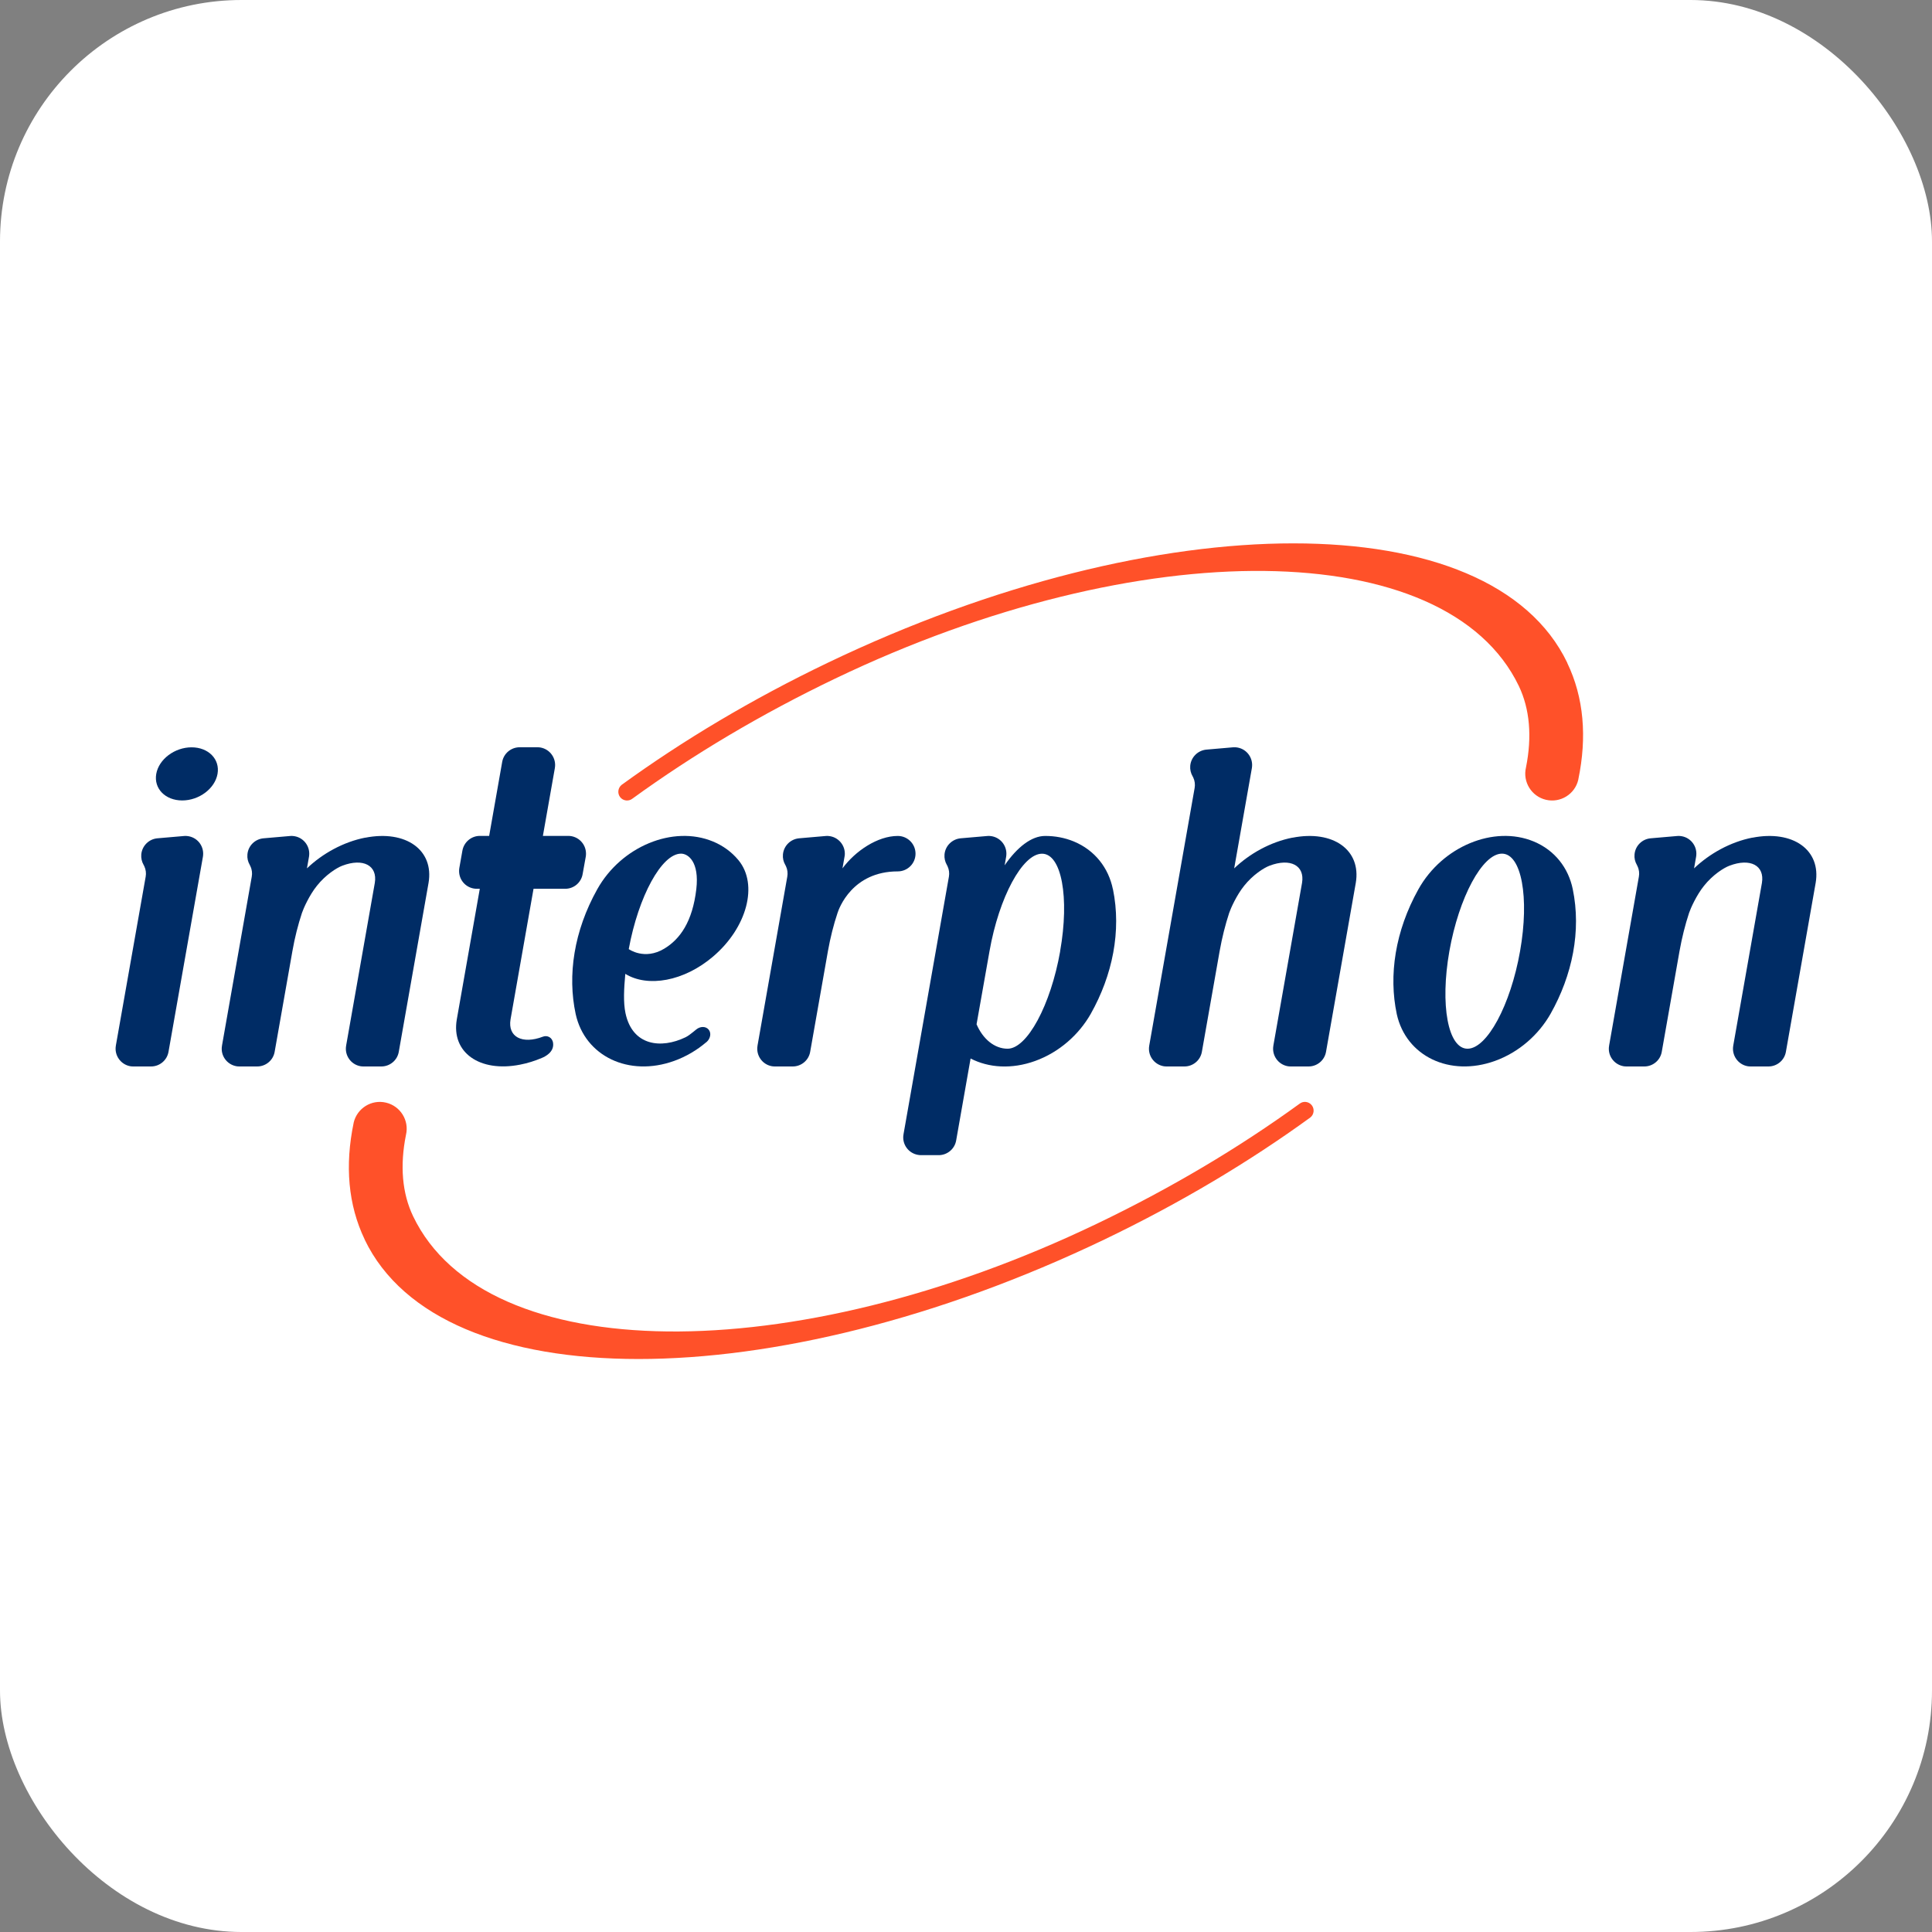 <svg width="32" height="32" viewBox="0 0 32 32" fill="none" xmlns="http://www.w3.org/2000/svg">
<rect x="0" y="0" width="32" height="32" fill="#808080" stroke="none"/>
<rect width="32" height="32" rx="4" fill="white"/>
<path d="M11.53 17.053C11.514 17.067 11.498 17.079 11.482 17.092C11.44 17.125 11.399 17.159 11.353 17.181C10.95 17.375 10.475 17.324 10.36 16.781C10.322 16.599 10.335 16.373 10.357 16.13C10.728 16.359 11.328 16.255 11.81 15.844C12.374 15.365 12.563 14.65 12.232 14.248C12.232 14.248 12.228 14.243 12.226 14.241C12.118 14.112 11.977 14.007 11.807 13.937C11.147 13.665 10.29 14.019 9.893 14.728C9.505 15.421 9.397 16.154 9.535 16.796C9.689 17.495 10.415 17.842 11.166 17.572C11.363 17.501 11.543 17.394 11.697 17.263C11.698 17.262 11.699 17.262 11.701 17.261C11.768 17.203 11.785 17.11 11.737 17.053C11.69 16.996 11.597 16.996 11.53 17.053V17.053ZM11.28 14.139C11.397 14.139 11.586 14.273 11.533 14.728C11.47 15.264 11.265 15.555 11.002 15.713C10.675 15.91 10.414 15.72 10.414 15.72C10.575 14.844 10.96 14.139 11.28 14.139Z" fill="#002C65"/>
<path d="M9.706 14.139C9.706 13.977 9.575 13.845 9.412 13.845C9.412 13.845 9.411 13.845 9.411 13.845H8.992L9.19 12.723C9.19 12.723 9.19 12.722 9.19 12.722C9.218 12.562 9.112 12.41 8.952 12.381C8.935 12.378 8.918 12.377 8.901 12.377H8.607C8.467 12.377 8.343 12.477 8.318 12.619L8.102 13.845H7.948C7.804 13.845 7.684 13.95 7.659 14.088L7.608 14.377C7.605 14.393 7.604 14.41 7.604 14.428C7.604 14.59 7.735 14.721 7.897 14.721H7.947L7.566 16.885C7.472 17.431 7.942 17.766 8.614 17.634C8.738 17.61 8.859 17.572 8.976 17.522C9.027 17.501 9.18 17.427 9.161 17.277C9.149 17.18 9.062 17.144 8.994 17.17C8.649 17.302 8.408 17.174 8.456 16.885L8.837 14.721H9.362C9.506 14.721 9.626 14.617 9.65 14.479L9.702 14.19C9.705 14.173 9.706 14.156 9.706 14.139V14.139Z" fill="#002C65"/>
<path d="M3.097 13.847C3.08 13.845 3.063 13.845 3.046 13.847L2.607 13.885C2.468 13.897 2.353 14.008 2.34 14.152C2.335 14.214 2.349 14.273 2.378 14.324C2.382 14.331 2.386 14.339 2.39 14.347C2.416 14.403 2.423 14.463 2.413 14.52L1.919 17.318C1.919 17.318 1.919 17.319 1.919 17.319C1.891 17.479 1.998 17.631 2.157 17.66C2.174 17.663 2.191 17.664 2.208 17.664H2.502C2.642 17.664 2.766 17.564 2.791 17.421L3.361 14.19C3.363 14.182 3.364 14.174 3.364 14.165C3.378 14.003 3.259 13.861 3.097 13.847H3.097Z" fill="#002C65"/>
<path d="M3.603 12.818C3.646 12.575 3.453 12.378 3.173 12.378C2.893 12.378 2.631 12.575 2.588 12.818C2.545 13.061 2.738 13.258 3.018 13.258C3.298 13.258 3.56 13.061 3.603 12.818Z" fill="#002C65"/>
<path d="M26.05 14.728C25.978 14.377 25.754 14.083 25.402 13.937C24.744 13.665 23.89 14.019 23.494 14.728C23.107 15.422 22.999 16.155 23.135 16.797C23.289 17.495 24.013 17.842 24.762 17.572C25.16 17.428 25.485 17.138 25.682 16.792C26.043 16.152 26.193 15.42 26.05 14.728V14.728ZM24.307 17.37C23.984 17.37 23.849 16.647 24.006 15.755C24.164 14.863 24.553 14.139 24.877 14.139C25.2 14.139 25.335 14.863 25.177 15.755C25.02 16.647 24.63 17.37 24.307 17.37H24.307Z" fill="#002C65"/>
<path d="M18.433 14.728C18.361 14.377 18.137 14.083 17.785 13.937C17.634 13.875 17.472 13.845 17.308 13.846C17.084 13.847 16.848 14.031 16.64 14.332L16.665 14.19C16.666 14.182 16.668 14.174 16.668 14.165C16.682 14.004 16.563 13.861 16.401 13.847C16.384 13.845 16.367 13.845 16.35 13.847L15.911 13.885C15.772 13.898 15.657 14.008 15.644 14.152C15.639 14.214 15.653 14.274 15.682 14.324C15.687 14.332 15.691 14.339 15.694 14.347C15.72 14.403 15.727 14.463 15.717 14.52L14.965 18.787C14.965 18.787 14.965 18.788 14.965 18.788C14.936 18.947 15.043 19.1 15.203 19.128C15.22 19.131 15.237 19.133 15.254 19.133H15.548C15.687 19.133 15.812 19.033 15.837 18.89L16.076 17.532C16.375 17.687 16.757 17.713 17.145 17.573C17.543 17.429 17.869 17.139 18.066 16.793C18.427 16.152 18.576 15.421 18.434 14.728L18.433 14.728ZM17.56 15.755C17.403 16.647 17.013 17.37 16.689 17.37C16.47 17.37 16.278 17.207 16.175 16.965L16.39 15.751C16.547 14.861 16.936 14.14 17.259 14.14C17.582 14.14 17.717 14.863 17.559 15.755H17.56Z" fill="#002C65"/>
<path d="M29.024 13.874C28.663 13.945 28.317 14.137 28.059 14.383L28.093 14.19C28.095 14.182 28.096 14.174 28.096 14.165C28.11 14.004 27.991 13.861 27.829 13.847C27.812 13.845 27.795 13.845 27.778 13.847L27.34 13.885C27.2 13.897 27.085 14.008 27.073 14.152C27.067 14.214 27.082 14.274 27.111 14.324C27.115 14.331 27.119 14.339 27.122 14.347C27.149 14.403 27.155 14.463 27.145 14.52L26.652 17.318C26.652 17.318 26.652 17.319 26.652 17.32C26.623 17.479 26.73 17.631 26.89 17.66C26.907 17.663 26.924 17.664 26.941 17.664H27.235C27.375 17.664 27.499 17.564 27.524 17.422L27.818 15.754C27.858 15.53 27.912 15.316 27.976 15.122C28.001 15.047 28.098 14.827 28.225 14.67C28.368 14.491 28.547 14.376 28.645 14.339C28.99 14.207 29.231 14.335 29.183 14.624L28.708 17.319C28.708 17.319 28.708 17.319 28.708 17.32C28.68 17.479 28.787 17.632 28.946 17.66C28.963 17.663 28.98 17.664 28.997 17.664H29.291C29.431 17.664 29.555 17.564 29.58 17.422L30.073 14.624C30.166 14.078 29.697 13.743 29.025 13.875L29.024 13.874Z" fill="#002C65"/>
<path d="M6.049 13.874C5.688 13.945 5.341 14.137 5.084 14.383L5.118 14.19C5.12 14.182 5.121 14.174 5.121 14.165C5.135 14.004 5.016 13.861 4.854 13.847C4.837 13.845 4.82 13.845 4.803 13.847L4.365 13.885C4.225 13.897 4.11 14.008 4.098 14.152C4.092 14.214 4.107 14.274 4.136 14.324C4.14 14.331 4.144 14.339 4.147 14.347C4.174 14.403 4.18 14.463 4.17 14.52L3.677 17.318C3.677 17.318 3.677 17.319 3.677 17.32C3.648 17.479 3.755 17.631 3.915 17.66C3.932 17.663 3.949 17.664 3.966 17.664H4.26C4.4 17.664 4.524 17.564 4.549 17.422L4.843 15.754C4.882 15.53 4.937 15.316 5.001 15.122C5.026 15.047 5.123 14.827 5.25 14.67C5.393 14.491 5.572 14.376 5.669 14.339C6.015 14.207 6.256 14.335 6.208 14.624L5.733 17.319C5.733 17.319 5.733 17.319 5.733 17.32C5.705 17.479 5.811 17.632 5.971 17.66C5.988 17.663 6.005 17.664 6.022 17.664H6.316C6.456 17.664 6.58 17.564 6.605 17.422L7.098 14.624C7.191 14.078 6.722 13.743 6.05 13.875L6.049 13.874Z" fill="#002C65"/>
<path d="M21.407 13.874C21.046 13.945 20.7 14.136 20.442 14.383L20.735 12.722C20.736 12.713 20.738 12.705 20.738 12.696C20.752 12.535 20.633 12.392 20.471 12.378C20.454 12.377 20.437 12.377 20.42 12.378L19.981 12.416C19.842 12.429 19.727 12.539 19.714 12.684C19.709 12.746 19.723 12.805 19.752 12.855C19.757 12.863 19.761 12.87 19.764 12.878C19.79 12.934 19.797 12.994 19.787 13.051L19.035 17.318C19.035 17.318 19.035 17.319 19.035 17.319C19.006 17.479 19.113 17.631 19.273 17.66C19.29 17.663 19.307 17.664 19.324 17.664H19.618C19.758 17.664 19.882 17.564 19.907 17.421L20.201 15.754C20.241 15.529 20.295 15.316 20.359 15.121C20.384 15.047 20.481 14.827 20.608 14.67C20.751 14.491 20.93 14.376 21.027 14.339C21.373 14.207 21.614 14.335 21.566 14.623L21.091 17.318C21.091 17.318 21.091 17.319 21.091 17.32C21.063 17.479 21.169 17.631 21.329 17.66C21.346 17.663 21.363 17.664 21.38 17.664H21.674C21.814 17.664 21.938 17.564 21.963 17.422L22.456 14.624C22.549 14.078 22.08 13.743 21.408 13.875L21.407 13.874Z" fill="#002C65"/>
<path d="M14.869 13.846C14.536 13.846 14.166 14.095 13.954 14.383L13.988 14.19C13.99 14.182 13.991 14.174 13.992 14.165C14.006 14.004 13.886 13.861 13.725 13.847C13.707 13.845 13.69 13.845 13.674 13.847L13.235 13.885C13.095 13.898 12.981 14.008 12.968 14.152C12.962 14.214 12.977 14.274 13.006 14.324C13.01 14.332 13.014 14.339 13.018 14.347C13.044 14.403 13.05 14.463 13.04 14.52L12.547 17.318C12.547 17.318 12.547 17.319 12.547 17.32C12.519 17.479 12.625 17.632 12.785 17.66C12.802 17.663 12.819 17.664 12.836 17.664H13.13C13.27 17.664 13.394 17.564 13.419 17.422L13.713 15.754C13.753 15.53 13.807 15.316 13.872 15.122C13.896 15.047 14.115 14.433 14.87 14.433C15.032 14.433 15.164 14.302 15.164 14.14C15.164 13.977 15.032 13.846 14.87 13.846H14.869Z" fill="#002C65"/>
<path d="M25.959 10.978C24.694 8.341 19.209 8.34 13.709 10.978C12.454 11.58 11.305 12.267 10.296 13C10.234 13.05 10.223 13.141 10.272 13.204C10.322 13.267 10.413 13.277 10.475 13.228C11.482 12.497 12.615 11.823 13.834 11.239C18.891 8.814 23.96 8.87 25.157 11.363C25.339 11.745 25.377 12.202 25.275 12.712C25.218 12.951 25.367 13.191 25.606 13.247C25.845 13.303 26.085 13.155 26.141 12.916C26.142 12.913 26.142 12.911 26.142 12.909C26.287 12.21 26.235 11.555 25.958 10.979L25.959 10.978Z" fill="#FF5129"/>
<path d="M6.04 20.531C7.305 23.169 12.79 23.169 18.29 20.531C19.545 19.929 20.694 19.242 21.703 18.509C21.765 18.46 21.776 18.369 21.727 18.306C21.677 18.243 21.586 18.232 21.524 18.282C20.517 19.013 19.384 19.686 18.165 20.27C13.108 22.696 8.039 22.64 6.843 20.146C6.66 19.765 6.622 19.307 6.724 18.798C6.781 18.559 6.632 18.319 6.393 18.263C6.154 18.206 5.915 18.355 5.858 18.594C5.858 18.596 5.857 18.599 5.857 18.601C5.712 19.3 5.764 19.954 6.041 20.531L6.04 20.531Z" fill="#FF5129"/>
</svg>
